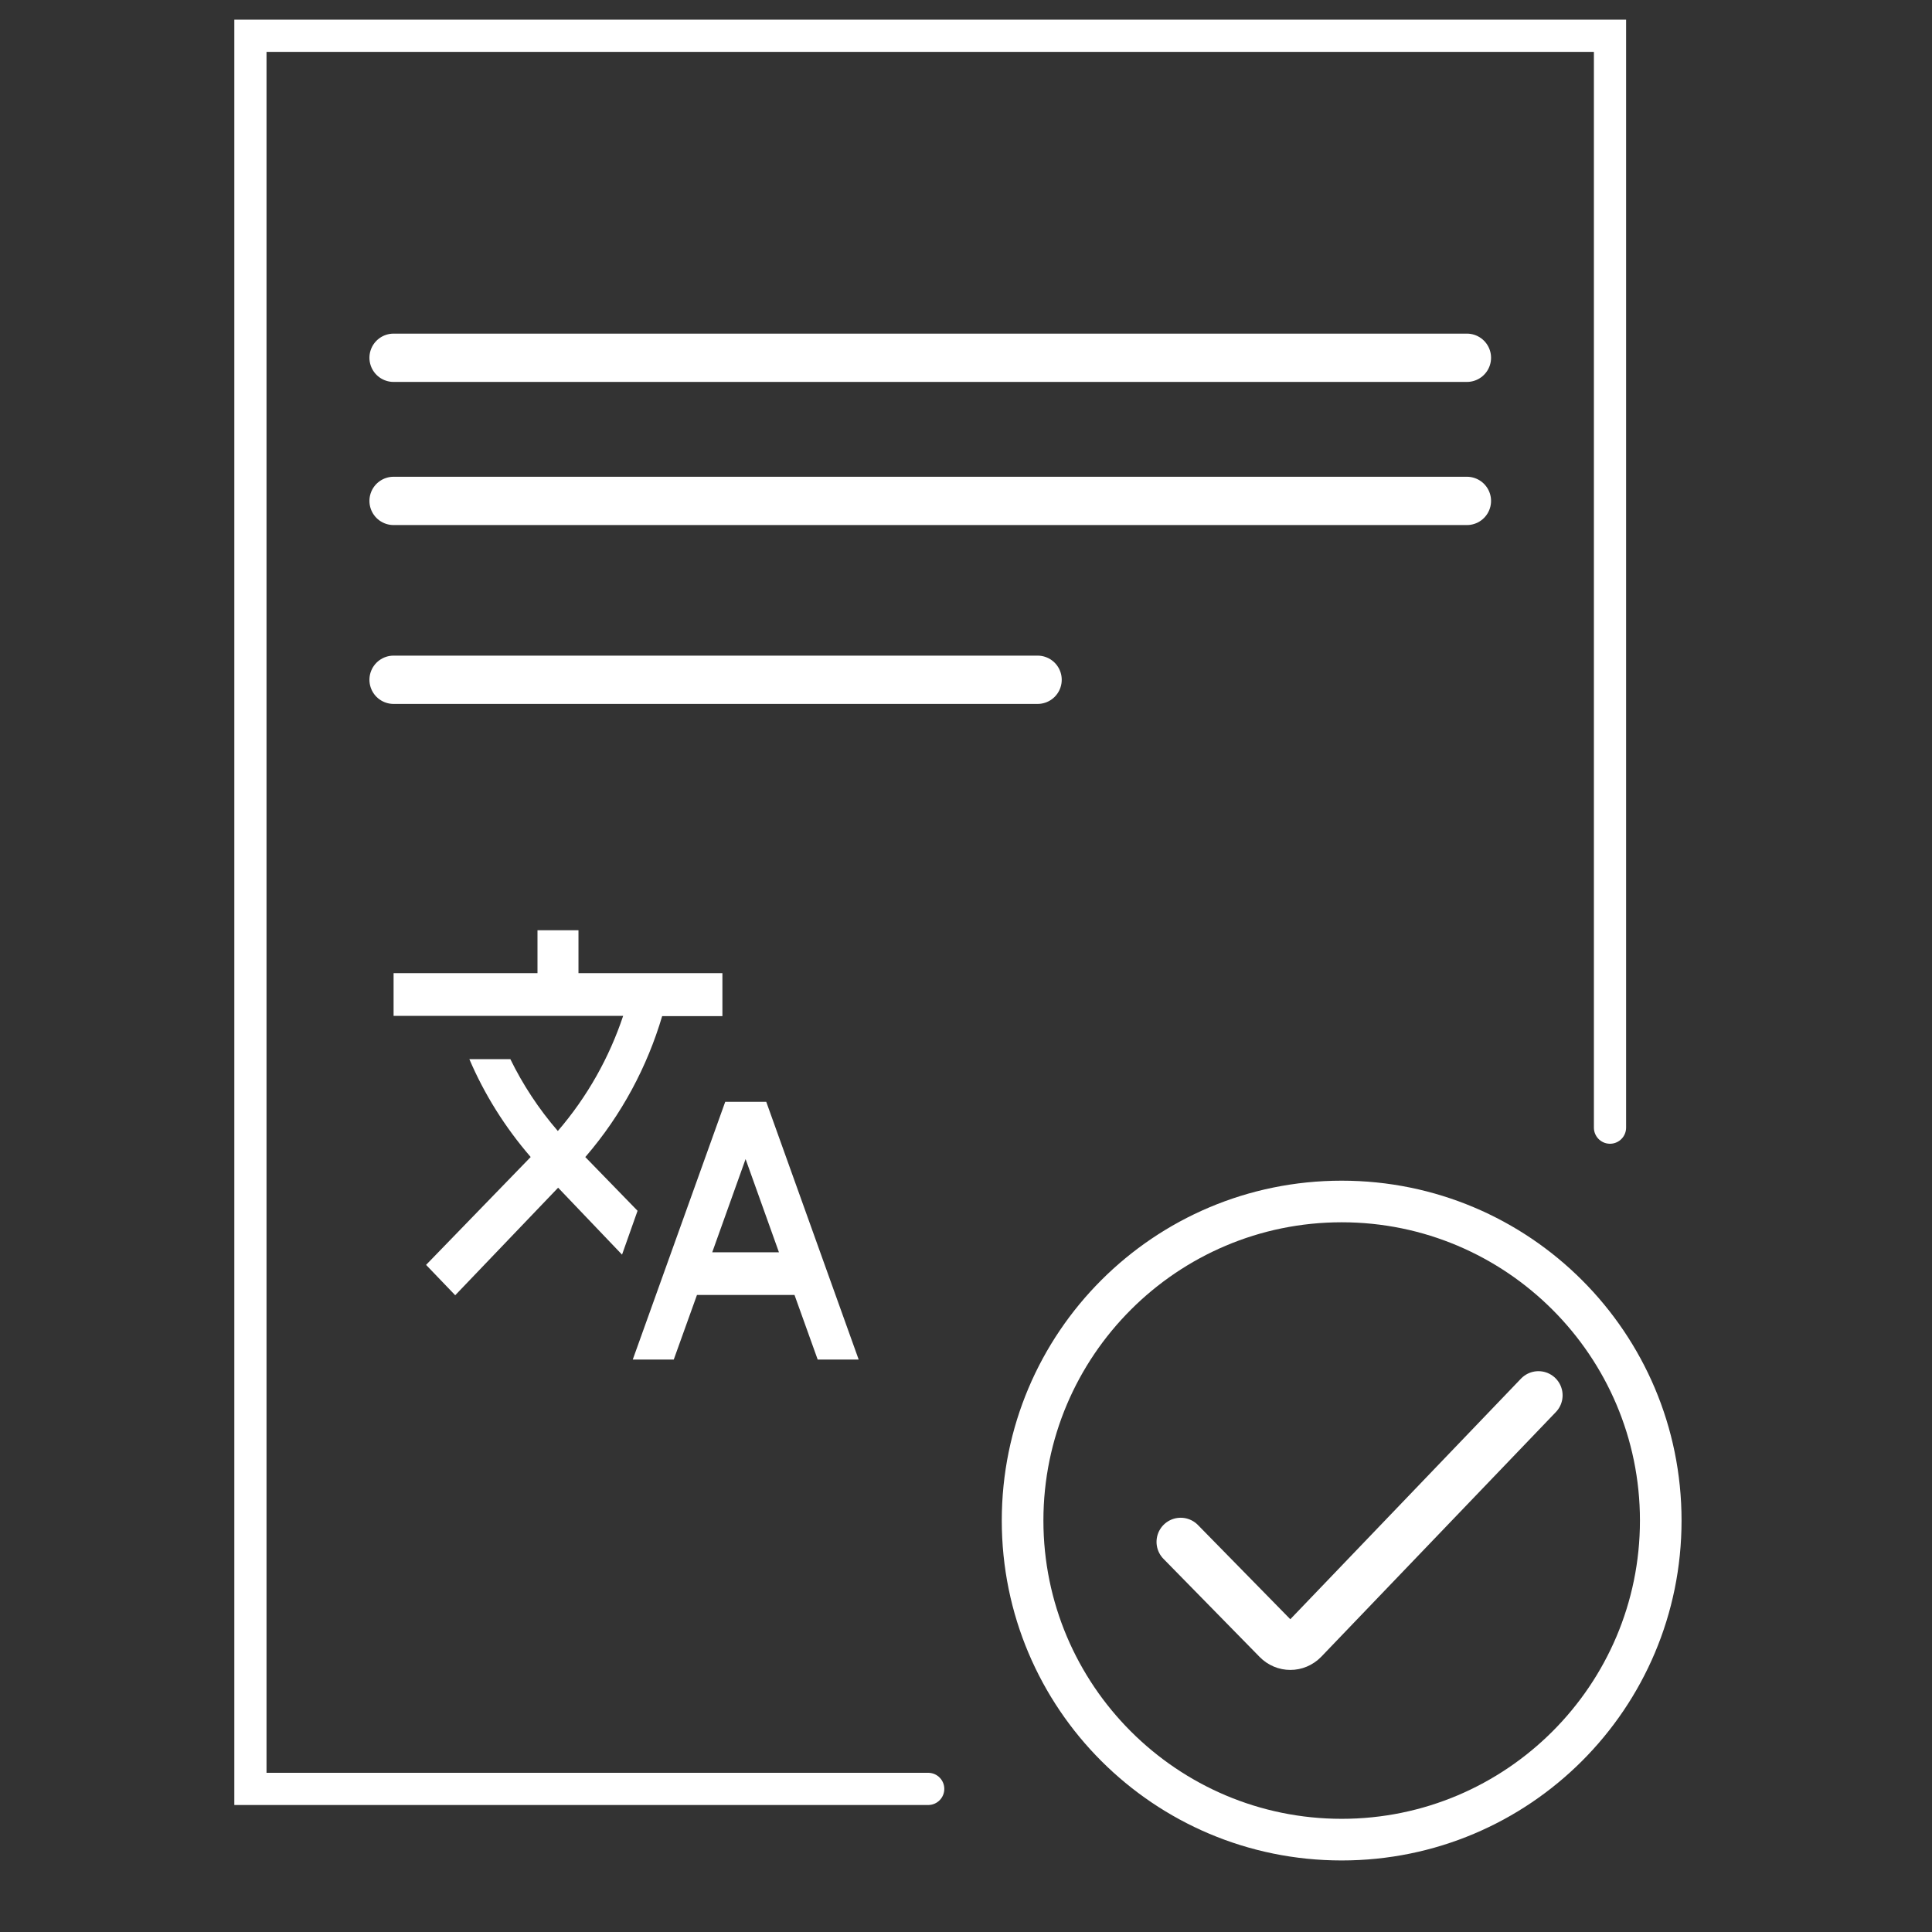 <svg width="60" height="60" viewBox="0 0 60 60" fill="none" xmlns="http://www.w3.org/2000/svg">
<rect x="0" y="0" width="60" height="60" fill="#333333" stroke="none"/>
<path fill-rule="evenodd" clip-rule="evenodd" d="M18.176 35.932L18.194 35.914C19.309 34.616 20.099 33.128 20.564 31.557H22.435V30.223H17.965V28.889H16.692V30.223H12.223V31.548H19.353C18.922 32.837 18.246 34.053 17.324 35.124C16.727 34.435 16.235 33.681 15.849 32.892H14.576C15.041 33.981 15.682 35.007 16.481 35.932L13.232 39.282L14.137 40.225L17.333 36.885L19.318 38.964L19.8 37.602L18.176 35.932ZM23.796 34.217H22.523L19.651 42.222H20.924L21.645 40.216H24.674L25.394 42.222H26.667L23.796 34.217ZM22.119 38.891L23.155 35.996L24.191 38.891H22.119Z" fill="white"/>
<path d="M50 35.02V1.111H7.777V55.556H28.826" stroke="white" stroke-miterlimit="10" stroke-linecap="round"/>
<path d="M36.667 47.885L39.654 50.932C39.887 51.171 40.258 51.171 40.492 50.932L47.778 43.333" stroke="white" stroke-width="1.5" stroke-miterlimit="10" stroke-linecap="round"/>
<path d="M41.667 37.959C46.776 37.959 50.93 42.113 50.93 47.222C50.93 52.332 46.776 56.485 41.667 56.485C36.557 56.485 32.404 52.332 32.404 47.222C32.404 42.113 36.557 37.959 41.667 37.959ZM41.667 36.667C35.833 36.667 31.111 41.389 31.111 47.222C31.111 53.056 35.833 57.778 41.667 57.778C47.5 57.778 52.222 53.056 52.222 47.222C52.222 41.389 47.5 36.667 41.667 36.667Z" fill="white"/>
<path d="M12.223 11.111H45.556" stroke="white" stroke-width="1.5" stroke-miterlimit="10" stroke-linecap="round"/>
<path d="M12.223 15.556H45.556" stroke="white" stroke-width="1.5" stroke-miterlimit="10" stroke-linecap="round"/>
<path d="M12.223 21.111H32.223" stroke="white" stroke-width="1.5" stroke-miterlimit="10" stroke-linecap="round"/>
</svg>
